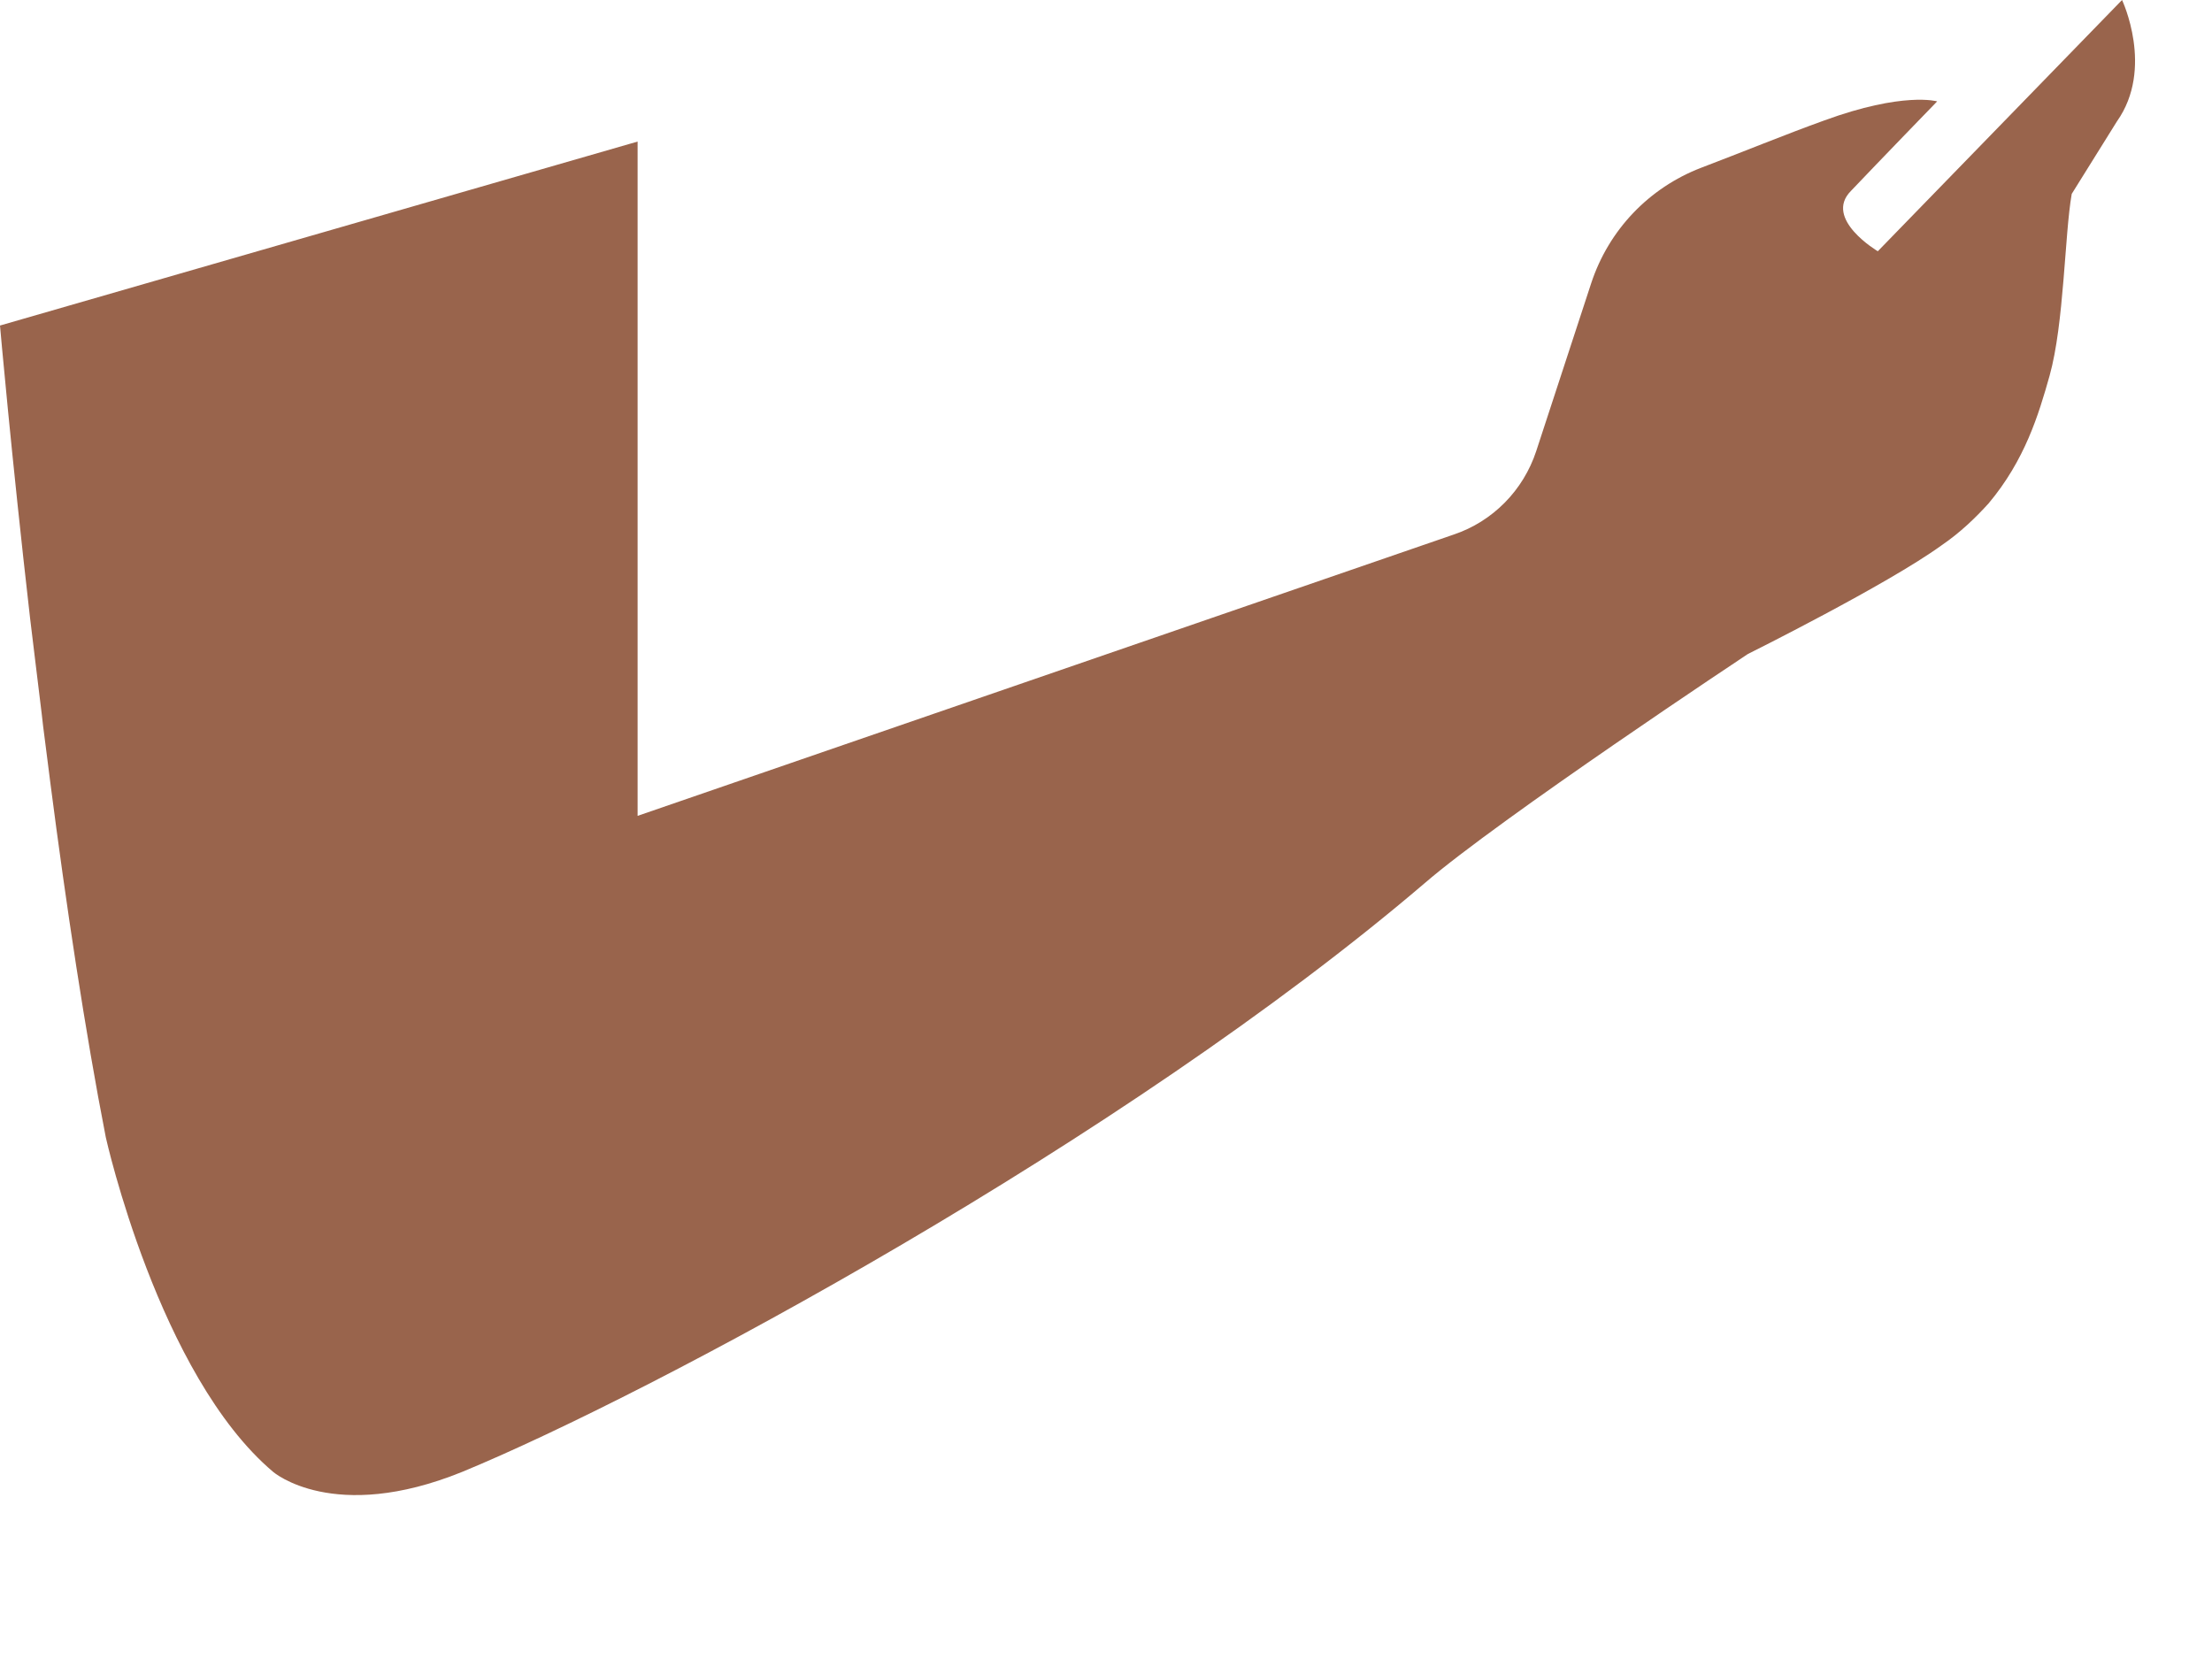 <?xml version="1.0" encoding="utf-8"?>
<svg xmlns="http://www.w3.org/2000/svg" fill="none" height="100%" overflow="visible" preserveAspectRatio="none" style="display: block;" viewBox="0 0 12 9" width="100%">
<path d="M11.512 0C11.512 0 11.688 0.371 11.484 0.659L11.239 1.052C11.2 1.275 11.198 1.755 11.119 2.038C11.059 2.251 10.985 2.496 10.788 2.731C10.719 2.807 10.635 2.889 10.532 2.959C10.238 3.172 9.482 3.548 9.482 3.548C9.482 3.548 8.133 4.442 7.729 4.791C6.095 6.186 3.541 7.559 2.507 7.985C1.809 8.268 1.482 7.985 1.482 7.985C0.861 7.461 0.574 6.17 0.574 6.17C0.462 5.597 0.358 4.905 0.273 4.246L0.257 4.12L0.234 3.94L0.226 3.87C0.204 3.695 0.184 3.521 0.163 3.352C0.06 2.453 0 1.766 0 1.766L3.459 0.768V4.426L7.886 2.9C8.098 2.829 8.264 2.66 8.334 2.447L8.632 1.537C8.727 1.248 8.945 1.019 9.229 0.91C9.445 0.828 9.697 0.725 9.895 0.654C10.326 0.496 10.509 0.55 10.509 0.55C10.509 0.55 10.191 0.878 10.041 1.036C9.891 1.188 10.187 1.363 10.187 1.363L11.512 0Z" fill="#99644C" id="Vector"/>
</svg>